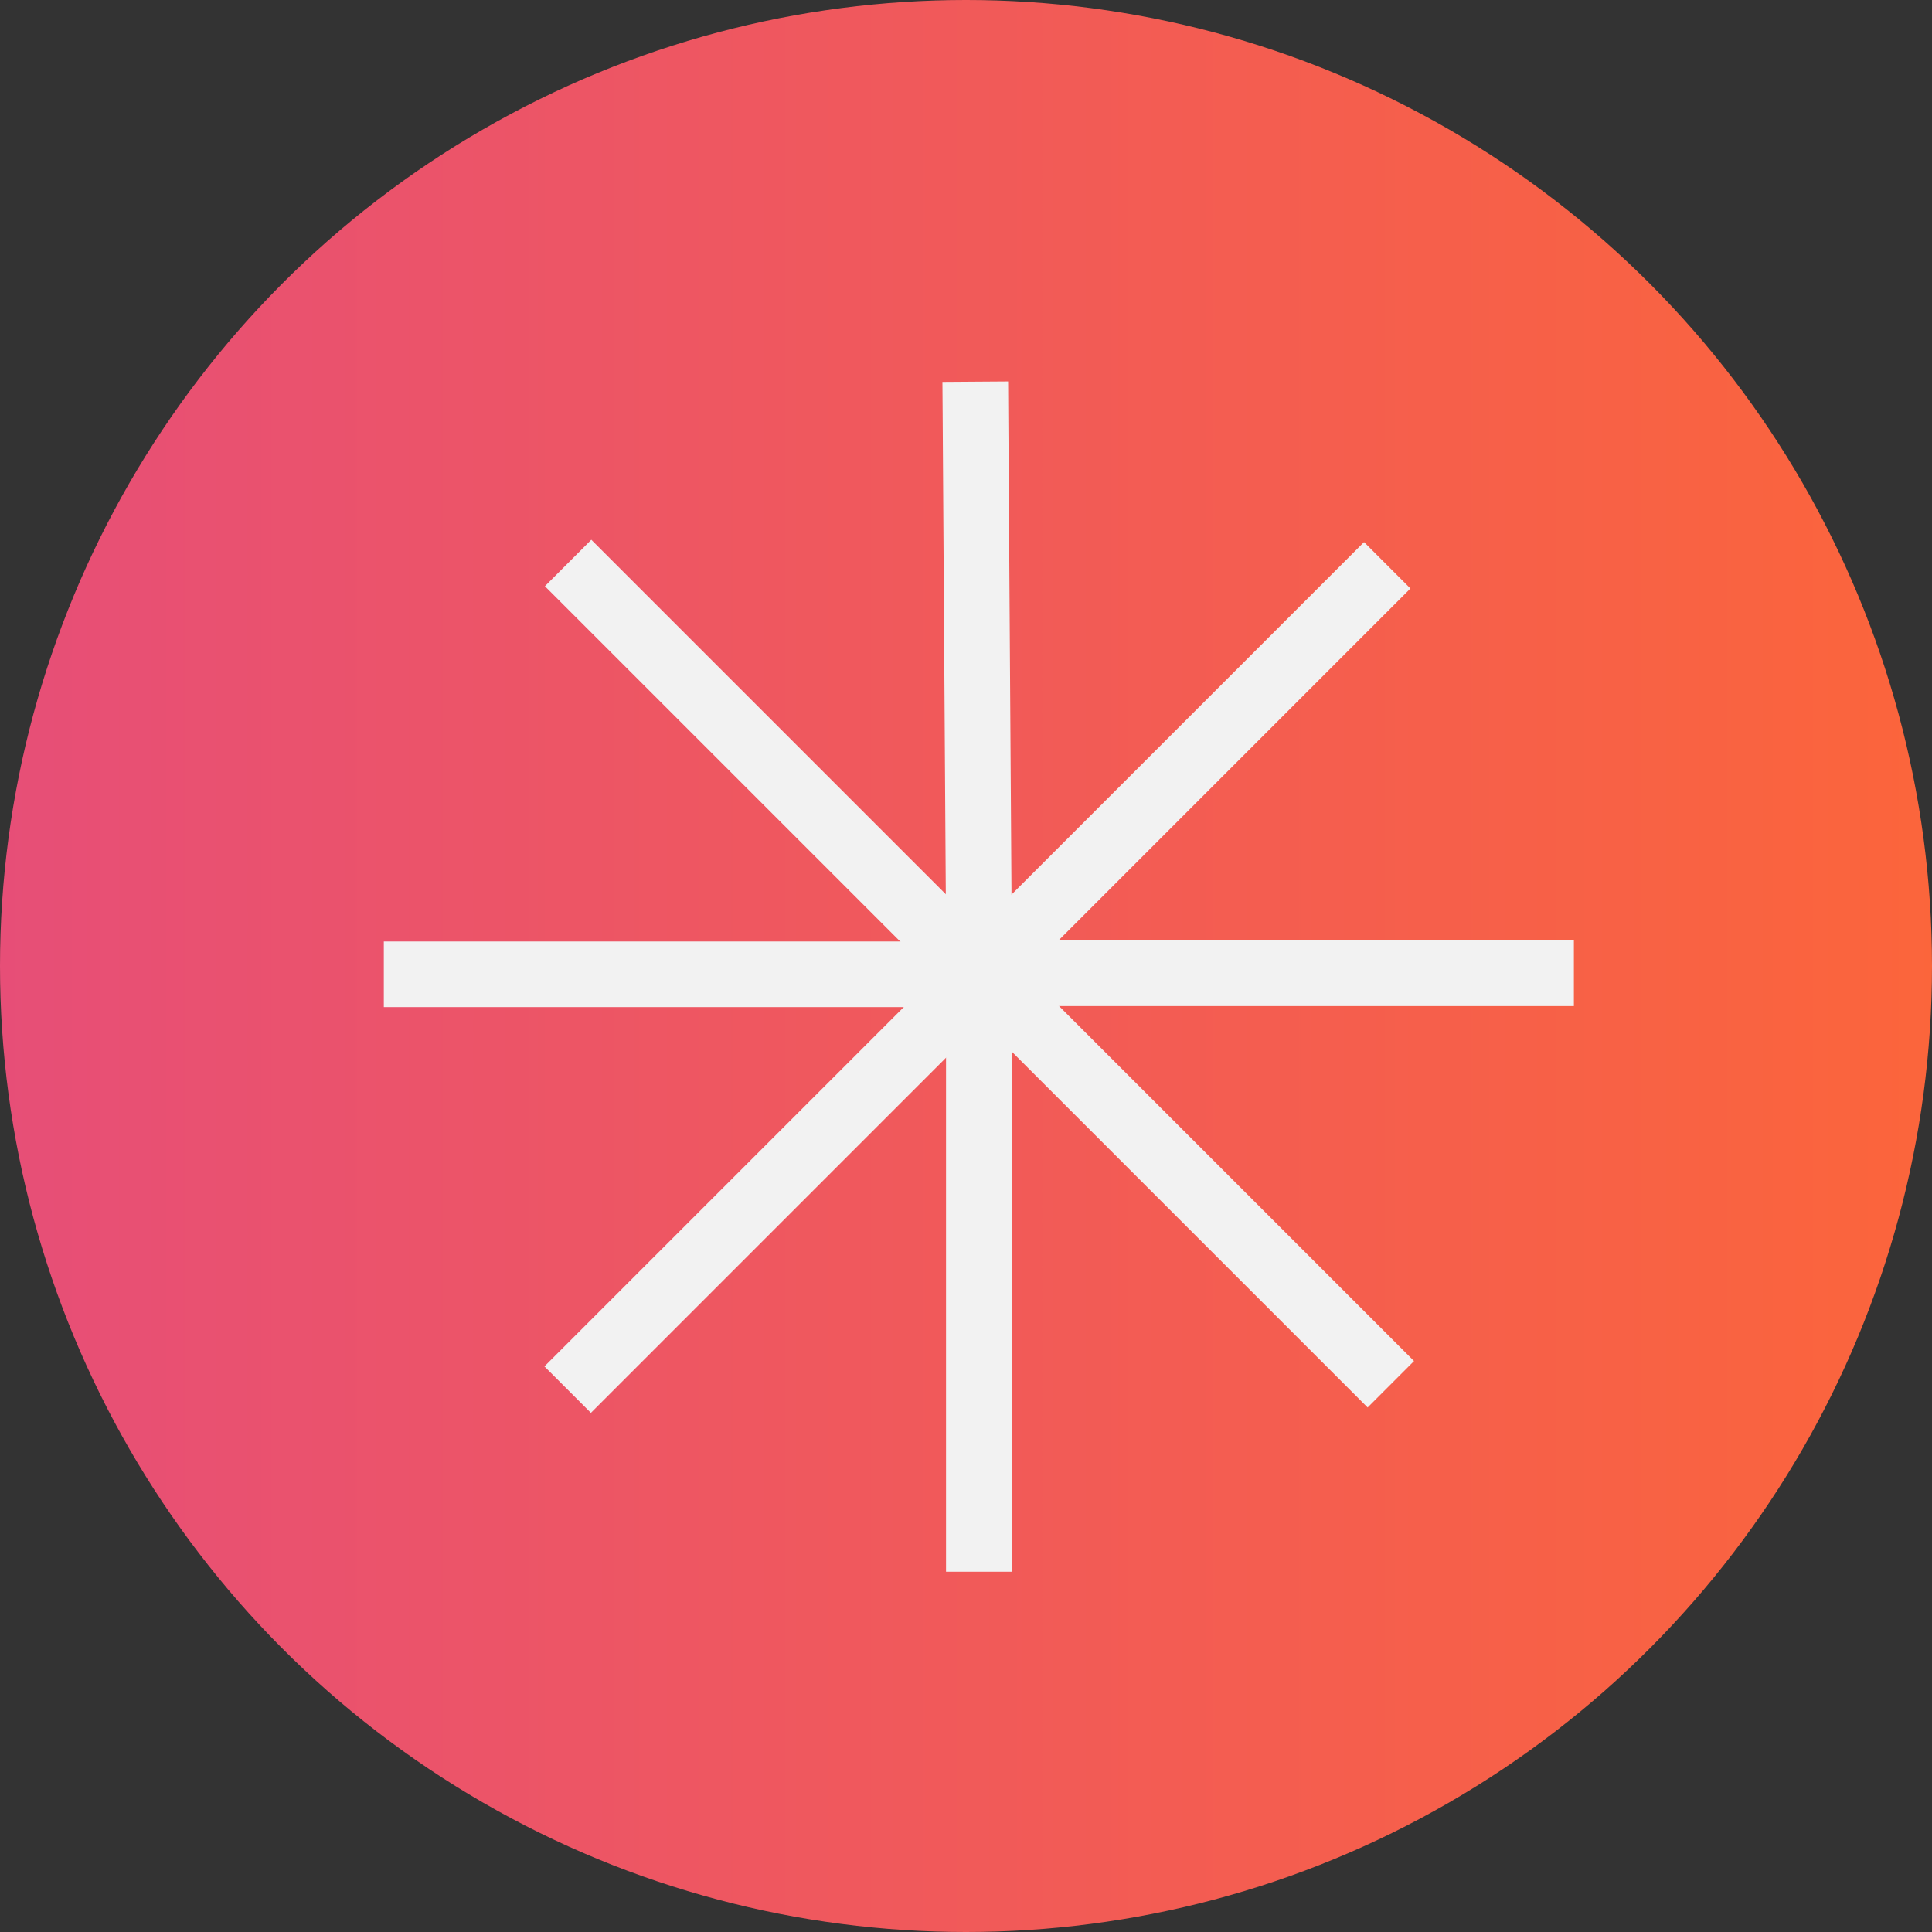 <?xml version="1.0" encoding="UTF-8"?> <svg xmlns="http://www.w3.org/2000/svg" width="50" height="50" viewBox="0 0 50 50" fill="none"><rect x="0" y="0" width="50" height="50" fill="#333333" stroke="none"/><circle cx="25" cy="25" r="25" fill="url(#paint0_linear_6461_261)"></circle><path d="M26.095 10.723L26.184 24.173L26.185 24.339H40.732V26.038H26.182V40.676H24.483V26.064H9.933V24.365H24.485L24.484 24.184L24.396 10.733L24.39 9.884L26.09 9.872L26.095 10.723Z" fill="url(#paint1_linear_6461_261)"></path><path d="M26.552 25.181L36.595 35.224L35.394 36.426L25.412 26.444L15.292 36.565L14.09 35.363L24.192 25.261L14.102 15.171L15.303 13.969L25.332 23.998L35.301 14.029L36.502 15.23L26.552 25.181Z" fill="url(#paint2_linear_6461_261)"></path><defs><linearGradient id="paint0_linear_6461_261" x1="-14.044" y1="25" x2="77.022" y2="25" gradientUnits="userSpaceOnUse"><stop stop-color="#E14888"></stop><stop offset="0.779" stop-color="#FE6833"></stop></linearGradient><linearGradient id="paint1_linear_6461_261" x1="9.702" y1="25.274" x2="40.963" y2="25.274" gradientUnits="userSpaceOnUse"><stop offset="0.707" stop-color="#F2F2F2"></stop></linearGradient><linearGradient id="paint2_linear_6461_261" x1="14.428" y1="14.149" x2="36.51" y2="36.23" gradientUnits="userSpaceOnUse"><stop offset="1" stop-color="#F2F2F2"></stop><stop offset="1" stop-color="#36ACE9"></stop></linearGradient></defs></svg> 
